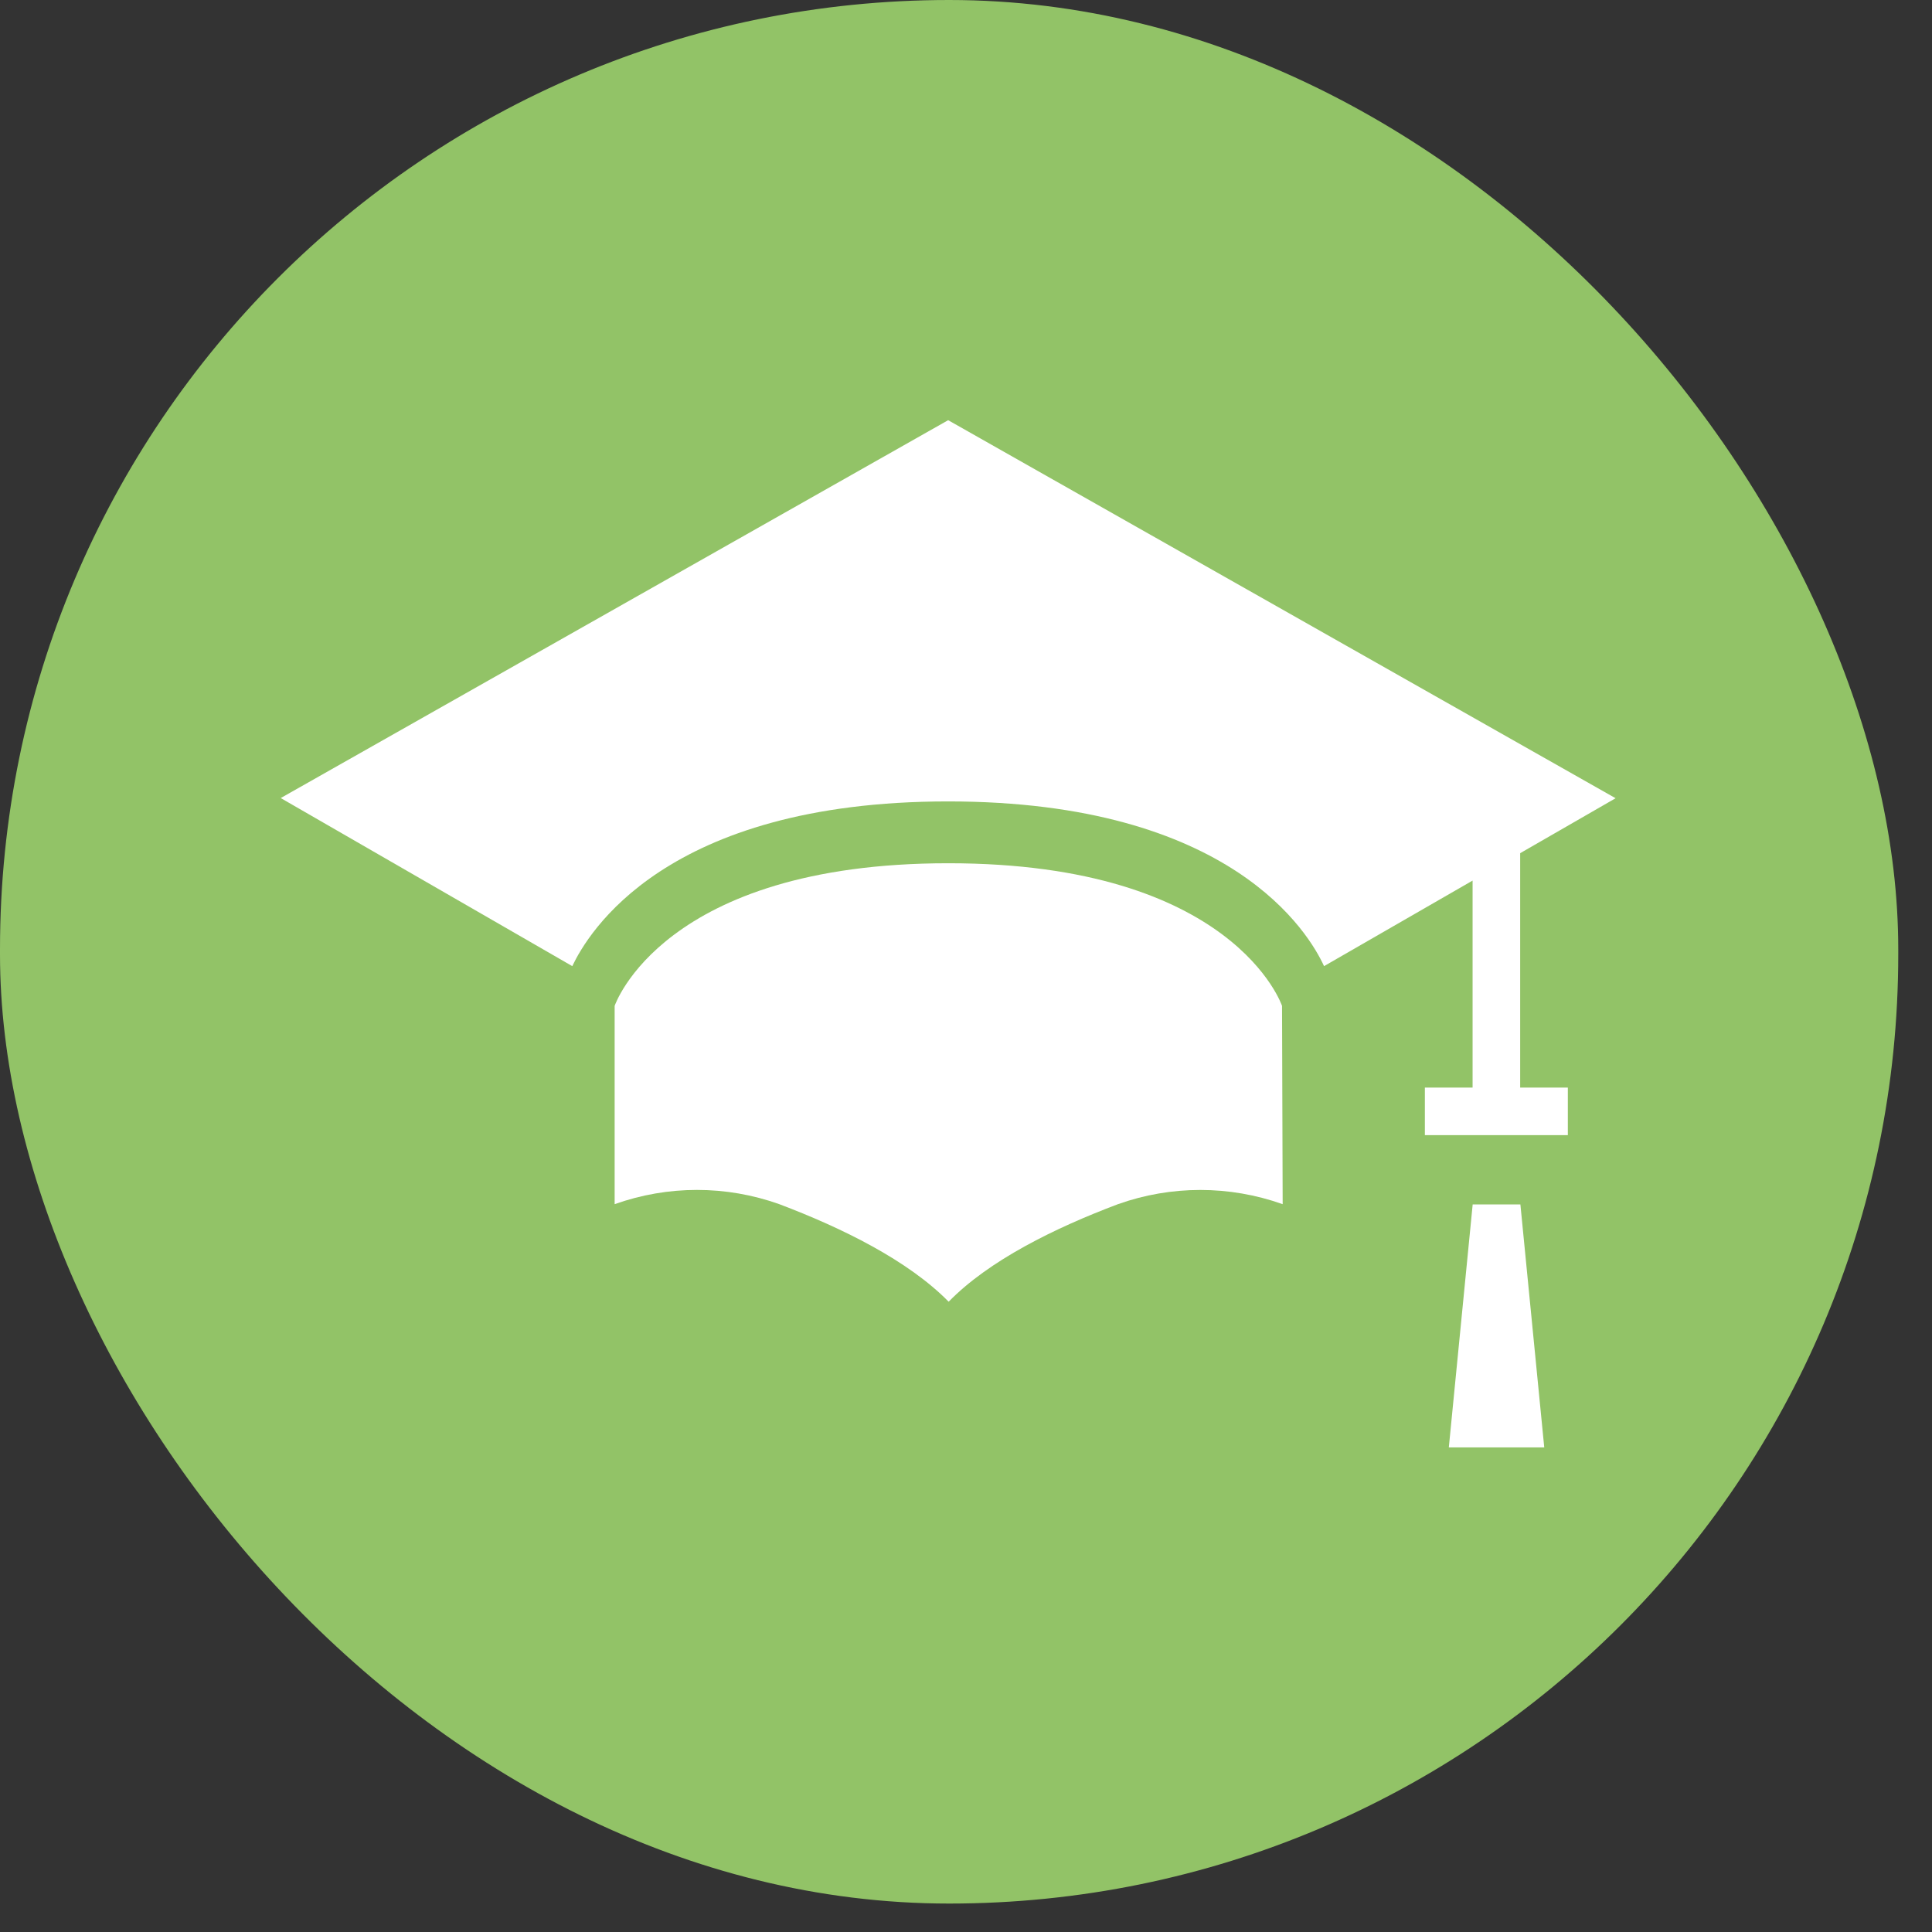 <svg width="43" height="43" viewBox="0 0 43 43" fill="none" xmlns="http://www.w3.org/2000/svg">
<rect x="0" y="0" width="43" height="43" fill="#333333" stroke="none"/>
<rect width="42.249" height="42.367" rx="21.125" fill="#92C367"/>
<g clip-path="url(#clip0_6390_4249)">
<path d="M28.534 22.426V22.388C28.534 22.388 27.472 19.213 21.107 19.213C14.742 19.213 13.68 22.388 13.68 22.388V26.801C14.867 26.378 16.159 26.378 17.345 26.801C18.743 27.33 20.209 28.051 21.114 28.972C22.012 28.051 23.478 27.33 24.882 26.801C26.069 26.379 27.361 26.379 28.548 26.801L28.534 22.426Z" fill="white"/>
<path d="M33.834 18.989L35.958 17.766L21.103 9.352L6.248 17.762L12.737 21.503C13.079 20.784 14.792 17.837 21.103 17.837C27.413 17.837 29.14 20.784 29.469 21.503L32.775 19.599V24.206H31.713V25.265H34.895V24.206H33.834V18.989Z" fill="white"/>
<path d="M32.777 26.807L32.246 32.215H34.37L33.839 26.807H32.777Z" fill="white"/>
</g>
<defs>
<clipPath id="clip0_6390_4249">
<rect width="29.967" height="29" fill="white" transform="translate(6.119 4.519)"/>
</clipPath>
</defs>
</svg>
